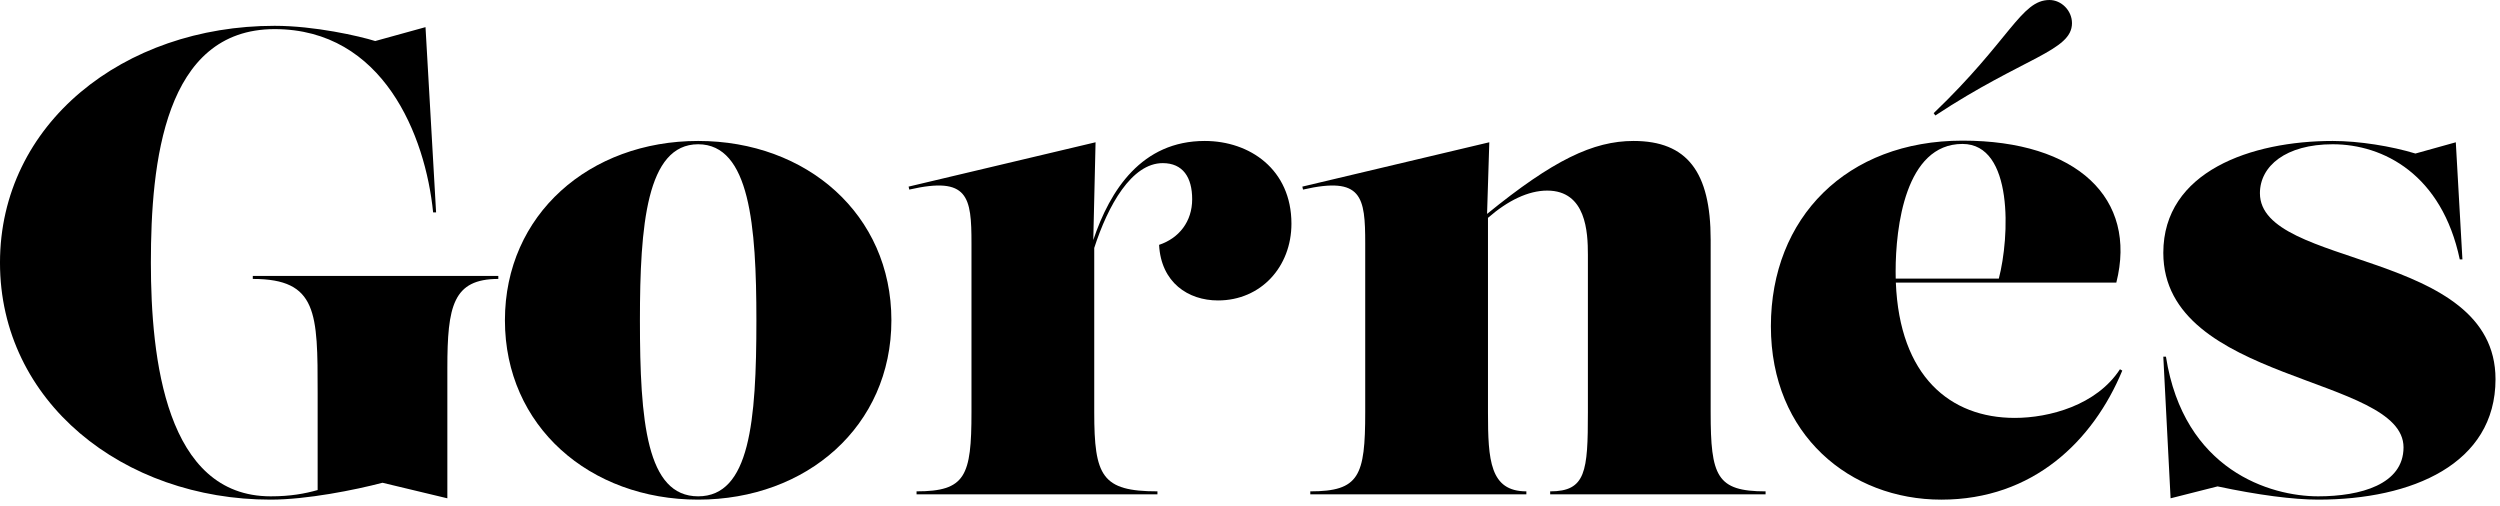 <?xml version="1.0" encoding="UTF-8" standalone="no"?><!DOCTYPE svg PUBLIC "-//W3C//DTD SVG 1.1//EN" "http://www.w3.org/Graphics/SVG/1.1/DTD/svg11.dtd"><svg width="100%" height="100%" viewBox="0 0 272 55" version="1.1" xmlns="http://www.w3.org/2000/svg" xmlns:xlink="http://www.w3.org/1999/xlink" xml:space="preserve" xmlns:serif="http://www.serif.com/" style="fill-rule:evenodd;clip-rule:evenodd;stroke-linejoin:round;stroke-miterlimit:2;"><g><path d="M29.448,54.36c3.924,0 9.144,-1.044 12.168,-1.836l7.056,1.692l0,-14.184c0,-6.732 0.612,-9.684 5.544,-9.684l0,-0.324l-26.712,0l0,0.324c7.056,0 7.056,3.708 7.056,12.42l0,10.548c-1.404,0.396 -2.952,0.684 -5.112,0.684c-11.412,0 -13.032,-14.976 -13.032,-25.416c0,-10.872 1.44,-25.416 13.464,-25.416c11.808,-0 16.416,11.592 17.244,19.944l0.324,0l-1.152,-20.16l-5.472,1.512c-1.728,-0.54 -6.588,-1.656 -10.944,-1.656c-16.452,0 -29.88,10.656 -29.88,25.776c0,15.12 13.392,25.776 29.448,25.776Z" style="fill-rule:nonzero;"/><path d="M75.96,54.36c11.808,0 21.024,-7.992 21.024,-19.512c0,-11.52 -9.216,-19.512 -21.024,-19.512c-11.808,-0 -21.024,7.992 -21.024,19.512c0,11.52 9.216,19.512 21.024,19.512Zm0,-0.36c-5.616,0 -6.336,-8.136 -6.336,-19.152c0,-10.296 0.72,-19.152 6.336,-19.152c5.616,0 6.336,8.856 6.336,19.152c-0,11.016 -0.72,19.152 -6.336,19.152Z" style="fill-rule:nonzero;"/><path d="M131.076,15.336c-6.841,-0 -10.297,5.319 -12.127,10.781l0.248,-10.638l-20.34,4.824l0.072,0.324c6.444,-1.476 6.768,0.792 6.768,5.868l-0,18.36c-0,6.948 -0.648,8.604 -5.976,8.604l-0,0.324l26.208,0l-0,-0.324c-6.048,0 -6.876,-1.656 -6.876,-8.604l-0,-17.879c1.499,-4.638 4.07,-9.228 7.451,-9.228c2.196,-0 3.204,1.548 3.204,3.924c0,2.448 -1.44,4.248 -3.6,4.968c0.216,4.104 3.168,6.048 6.408,6.048c4.68,-0 7.992,-3.672 7.992,-8.352c0,-5.904 -4.536,-9 -9.432,-9l0,-0Z" style="fill-rule:nonzero;"/><path d="M186.12,26.064c0,-7.344 -2.556,-10.728 -8.388,-10.728c-4.397,-0 -8.758,2.094 -15.939,7.938l0.243,-7.795l-20.34,4.824l0.072,0.324c6.444,-1.476 6.768,0.792 6.768,5.868l-0,18.36c-0,6.948 -0.648,8.604 -5.976,8.604l-0,0.324l23.508,0l-0,-0.324c-3.96,0 -4.176,-3.384 -4.176,-8.604l-0,-21.154c2.161,-1.885 4.389,-2.965 6.443,-2.965c4.248,0 4.428,4.536 4.428,6.984l-0,17.136c-0,6.444 -0.216,8.604 -4.104,8.604l-0,0.324l23.436,0l-0,-0.324c-5.328,0 -5.976,-1.656 -5.976,-8.604l0.001,-18.792Z" style="fill-rule:nonzero;"/><path d="M225.432,2.52c0,-1.368 -1.152,-2.52 -2.448,-2.52c-3.096,0 -4.284,4.356 -12.6,12.312l0.18,0.252c9.612,-6.336 14.868,-7.02 14.868,-10.044Zm5.22,37.656c-2.556,3.924 -7.704,5.292 -11.448,5.292c-7.032,0 -12.531,-4.533 -12.936,-14.723l23.989,-0c2.304,-9.144 -4.248,-15.444 -16.74,-15.444c-12.6,-0 -20.844,8.388 -20.844,20.196c-0,11.844 8.64,18.864 18.54,18.864c10.008,-0 16.524,-6.408 19.692,-14.04l-0.253,-0.145Zm-17.135,-24.515c5.58,-0 5.13,10.155 3.955,14.651l-11.218,0c-0.006,-0.26 -0.009,-0.523 -0.009,-0.791c0,-4.788 1.044,-13.86 7.272,-13.86l-0,-0Z" style="fill-rule:nonzero;"/><path d="M252.216,54.36c10.224,0 19.296,-3.888 19.296,-13.104c-0,-14.184 -25.632,-12.024 -25.632,-20.232c0,-2.952 2.808,-5.328 7.92,-5.328c5.544,-0 11.88,3.312 13.824,12.528l0.288,-0l-0.72,-12.744l-4.392,1.224c-2.592,-0.792 -6.12,-1.368 -9,-1.368c-8.856,-0 -18.432,3.312 -18.432,12.168c0,14.184 26.136,13.32 26.136,21.168c0,4.032 -4.68,5.328 -9.288,5.328c-5.184,-0 -14.616,-2.808 -16.56,-15.192l-0.288,-0l0.792,15.408l5.112,-1.296c4.392,0.936 8.244,1.44 10.944,1.44Z" style="fill-rule:nonzero;"/></g></svg>